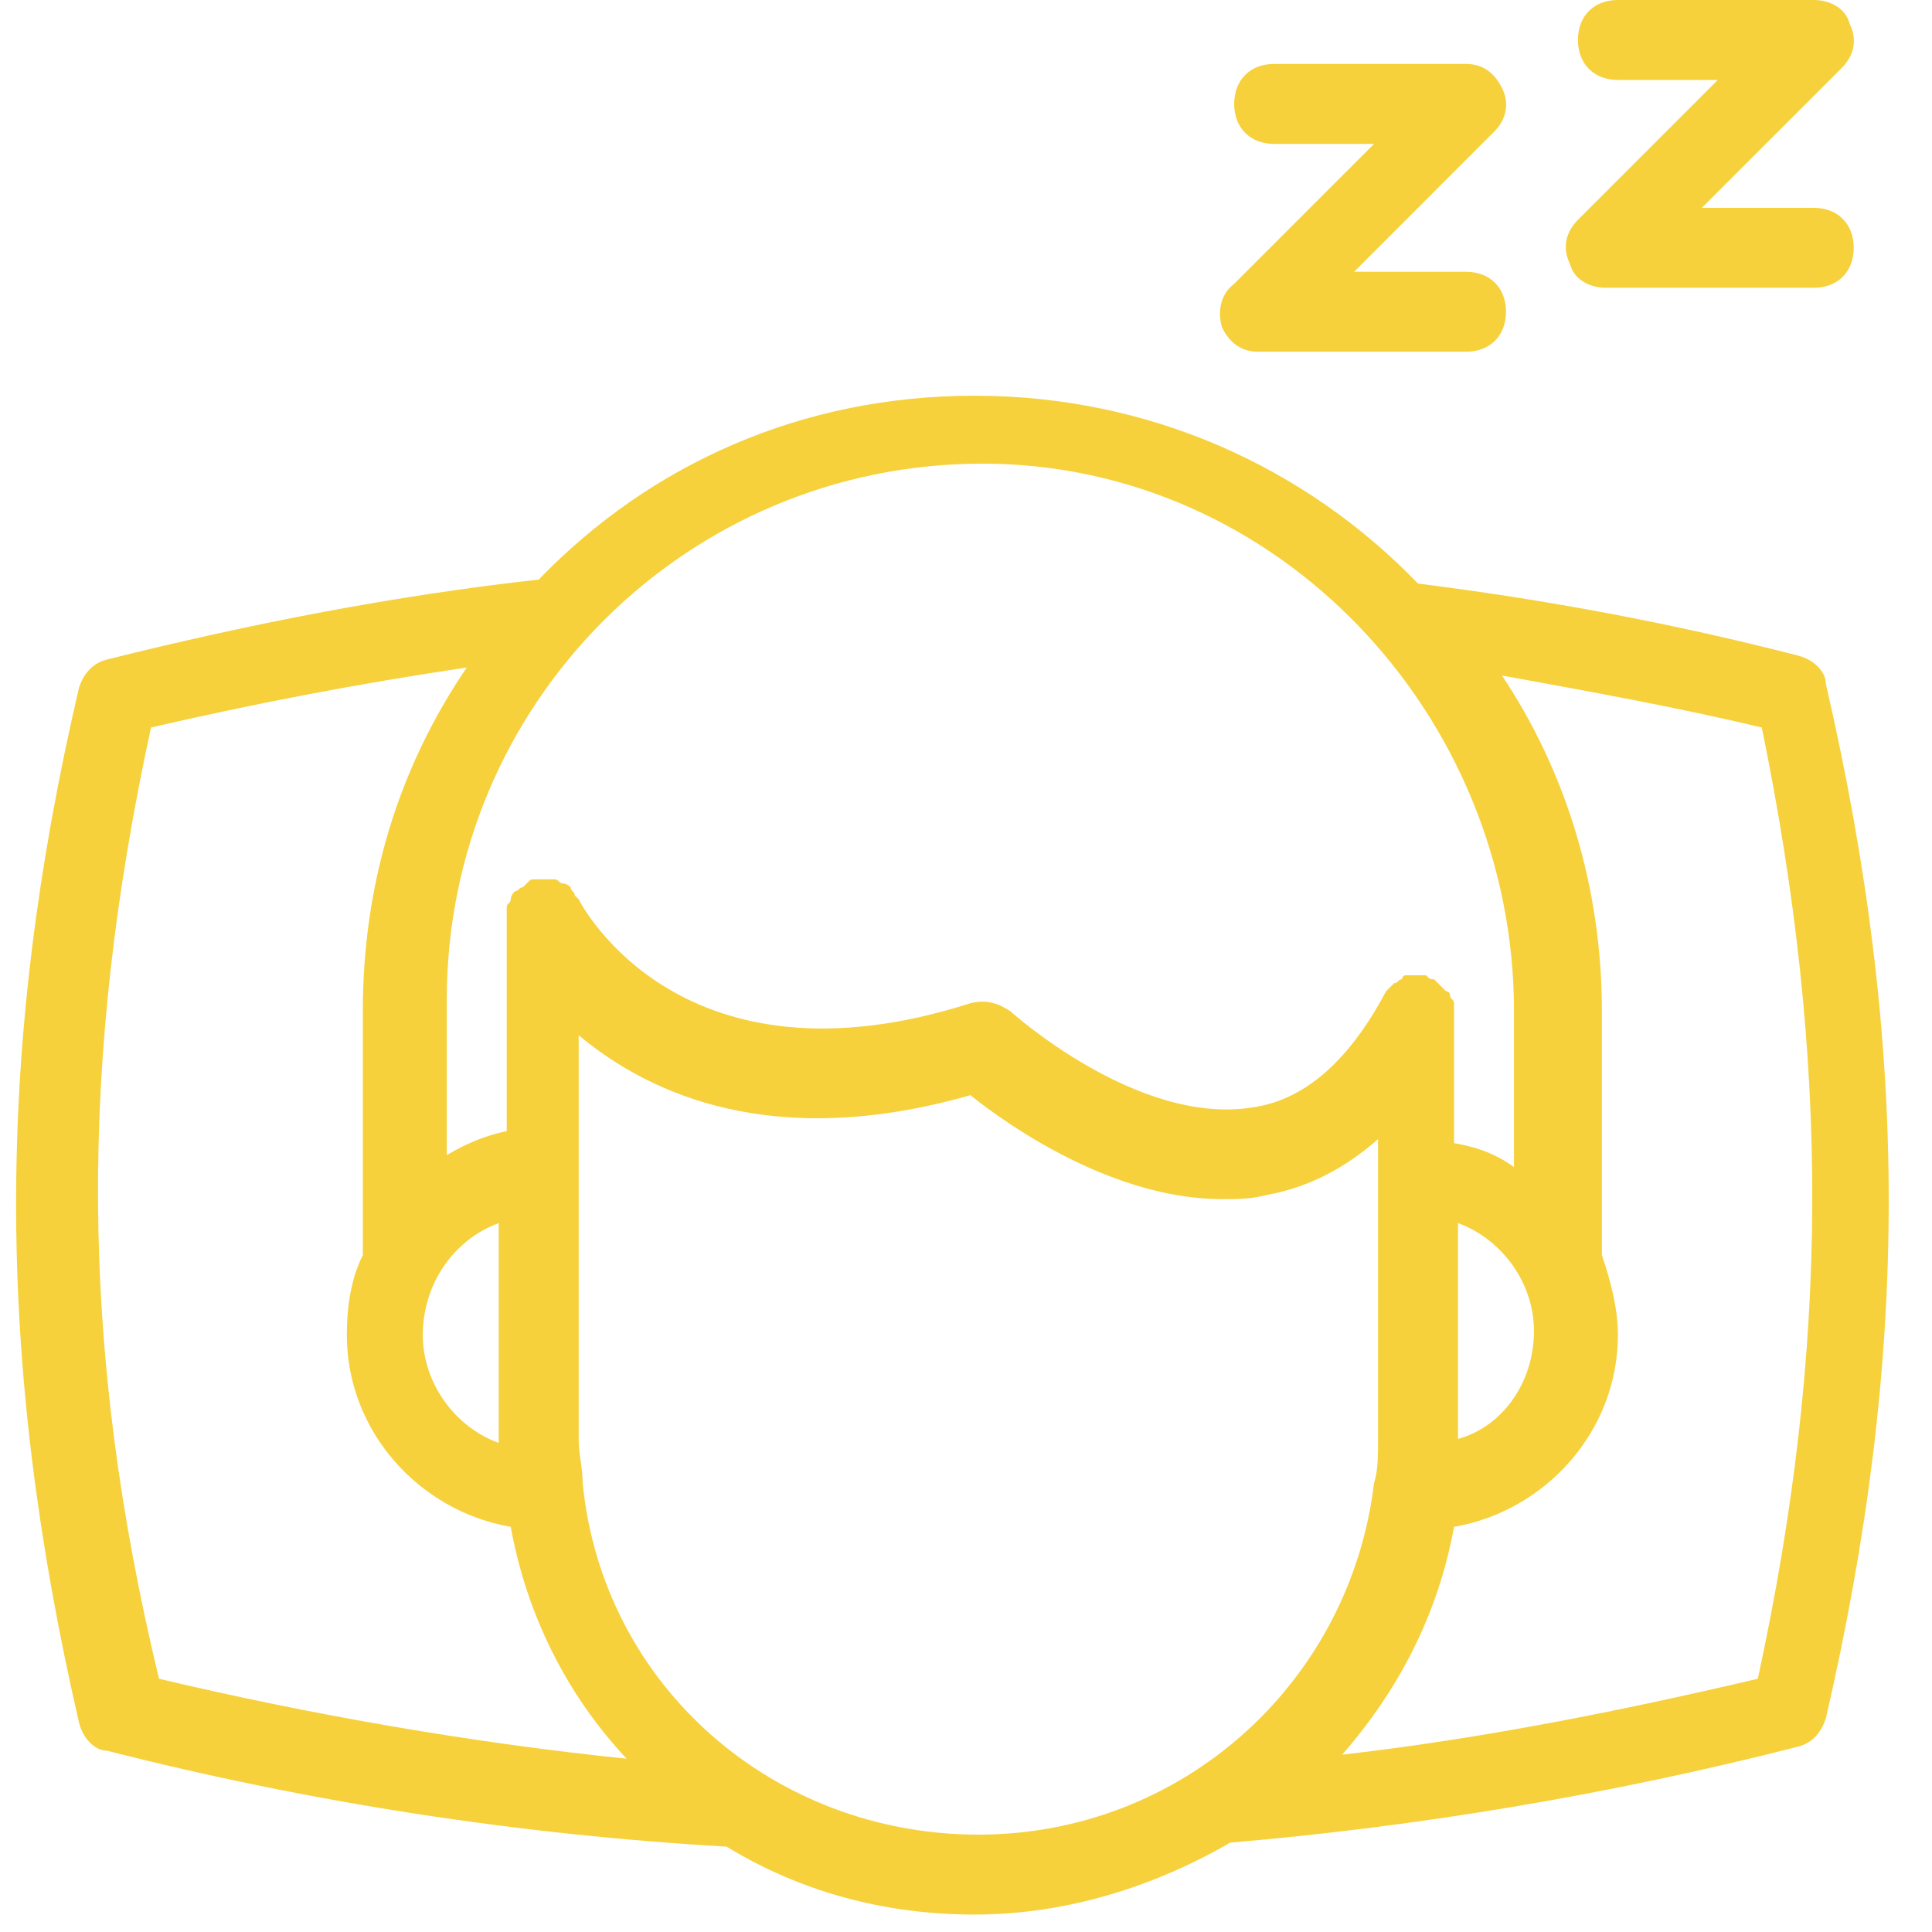 <?xml version="1.0" encoding="UTF-8"?>
<svg xmlns="http://www.w3.org/2000/svg" width="50" height="50" viewBox="0 0 50 50" fill="none">
  <g clip-path="url(#clip0_3107_4776)">
    <g clip-path="url(#clip1_3107_4776)">
      <path d="M46.526 16.965C43.319 16.137 40.009 15.517 36.699 15.103C33.803 12.103 29.768 10.241 25.217 10.241C20.769 10.241 16.838 11.999 13.942 14.999C10.218 15.413 6.494 16.137 2.77 17.068C2.356 17.172 2.149 17.482 2.046 17.792C-0.126 27.102 -0.126 35.17 2.046 44.584C2.149 44.998 2.46 45.308 2.77 45.308C8.046 46.653 13.425 47.48 18.804 47.791C20.666 48.928 22.838 49.549 25.217 49.549C27.596 49.549 29.872 48.825 31.837 47.687C36.699 47.273 41.664 46.446 46.526 45.205C46.94 45.101 47.147 44.791 47.251 44.48C49.423 35.067 49.423 27.102 47.251 17.689C47.251 17.378 46.94 17.068 46.526 16.965ZM39.181 26.171V30.205C38.768 29.895 38.251 29.688 37.63 29.584V26.378V26.171V25.964C37.63 25.86 37.526 25.861 37.526 25.757C37.526 25.757 37.526 25.654 37.423 25.654L37.113 25.343C37.009 25.343 37.009 25.343 36.906 25.24H36.699H36.595H36.389C36.285 25.24 36.285 25.343 36.285 25.343C36.182 25.343 36.182 25.447 36.078 25.447L35.871 25.654C34.94 27.412 33.803 28.447 32.458 28.653C29.458 29.171 26.148 26.171 26.148 26.171C25.837 25.964 25.527 25.86 25.113 25.964C17.666 28.343 15.08 23.481 14.976 23.274L14.873 23.171C14.873 23.067 14.77 23.067 14.77 22.964C14.77 22.964 14.666 22.861 14.563 22.861C14.459 22.861 14.459 22.757 14.356 22.757H14.149H14.046H13.839C13.735 22.757 13.735 22.757 13.632 22.861L13.528 22.964C13.425 22.964 13.425 23.067 13.321 23.067C13.321 23.067 13.218 23.171 13.218 23.274C13.218 23.378 13.114 23.378 13.114 23.481V23.688V23.792V29.274C12.597 29.378 12.08 29.584 11.563 29.895V25.86C11.563 18.206 17.769 11.999 25.424 11.999C33.079 11.999 39.182 18.516 39.182 26.17L39.181 26.171ZM37.733 37.239V31.654C38.871 32.067 39.699 33.205 39.699 34.446C39.699 35.791 38.871 36.929 37.733 37.239ZM12.907 31.654V37.239V37.343C11.769 36.929 10.942 35.791 10.942 34.55C10.942 33.205 11.769 32.067 12.907 31.654ZM3.908 18.827C6.597 18.206 9.287 17.689 12.08 17.275C10.321 19.861 9.39 22.861 9.39 26.171V32.481C9.08 33.102 8.976 33.826 8.976 34.55C8.976 37.033 10.838 39.102 13.218 39.515C13.631 41.791 14.666 43.86 16.217 45.515C12.183 45.101 8.045 44.377 4.115 43.446C2.046 34.86 2.046 27.413 3.908 18.827ZM15.079 38.377C15.079 37.963 14.976 37.653 14.976 37.239V26.792C16.838 28.343 20.045 29.791 25.113 28.343C26.147 29.171 28.837 31.033 31.63 31.033C32.044 31.033 32.354 31.033 32.768 30.929C33.906 30.723 34.837 30.205 35.664 29.481V37.239C35.664 37.653 35.664 38.067 35.561 38.377C34.94 43.55 30.595 47.48 25.32 47.48C20.044 47.48 15.596 43.653 15.079 38.377ZM45.492 43.446C41.975 44.273 38.354 44.997 34.734 45.411C36.182 43.756 37.216 41.791 37.63 39.515C40.009 39.101 41.871 37.032 41.871 34.55C41.871 33.825 41.664 33.102 41.457 32.481V26.171C41.457 22.964 40.526 19.964 38.871 17.482C41.147 17.896 43.423 18.309 45.595 18.827C47.353 27.412 47.354 34.86 45.492 43.446Z" fill="#F6D13B"></path>
      <path d="M31.63 8.482C31.837 8.896 32.148 9.103 32.561 9.103H37.94C38.561 9.103 38.975 8.689 38.975 8.068C38.975 7.448 38.561 7.034 37.94 7.034H35.044L38.664 3.413C38.975 3.103 39.078 2.689 38.871 2.276C38.664 1.862 38.354 1.655 37.94 1.655H32.975C32.355 1.655 31.941 2.069 31.941 2.689C31.941 3.31 32.355 3.724 32.975 3.724H35.561L31.941 7.344C31.527 7.655 31.527 8.172 31.63 8.482Z" fill="#F6D13B"></path>
      <path d="M41.561 7.448H46.94C47.56 7.448 47.974 7.034 47.974 6.413C47.974 5.793 47.56 5.379 46.94 5.379H44.043L47.664 1.759C47.974 1.448 48.078 1.034 47.871 0.621C47.767 0.207 47.354 0 46.94 0H41.871C41.251 0 40.837 0.414 40.837 1.034C40.837 1.655 41.251 2.069 41.871 2.069H44.457L40.837 5.689C40.526 6 40.423 6.413 40.63 6.827C40.733 7.241 41.147 7.448 41.561 7.448Z" fill="#F6D13B"></path>
    </g>
  </g>
  <defs>
    <clipPath id="clip0_3107_4776">
      <rect width="50" height="50" fill="white"></rect>
    </clipPath>
    <clipPath id="clip1_3107_4776">
      <rect width="49.167" height="50" fill="white" transform="translate(0.417)"></rect>
    </clipPath>
  </defs>
</svg>
